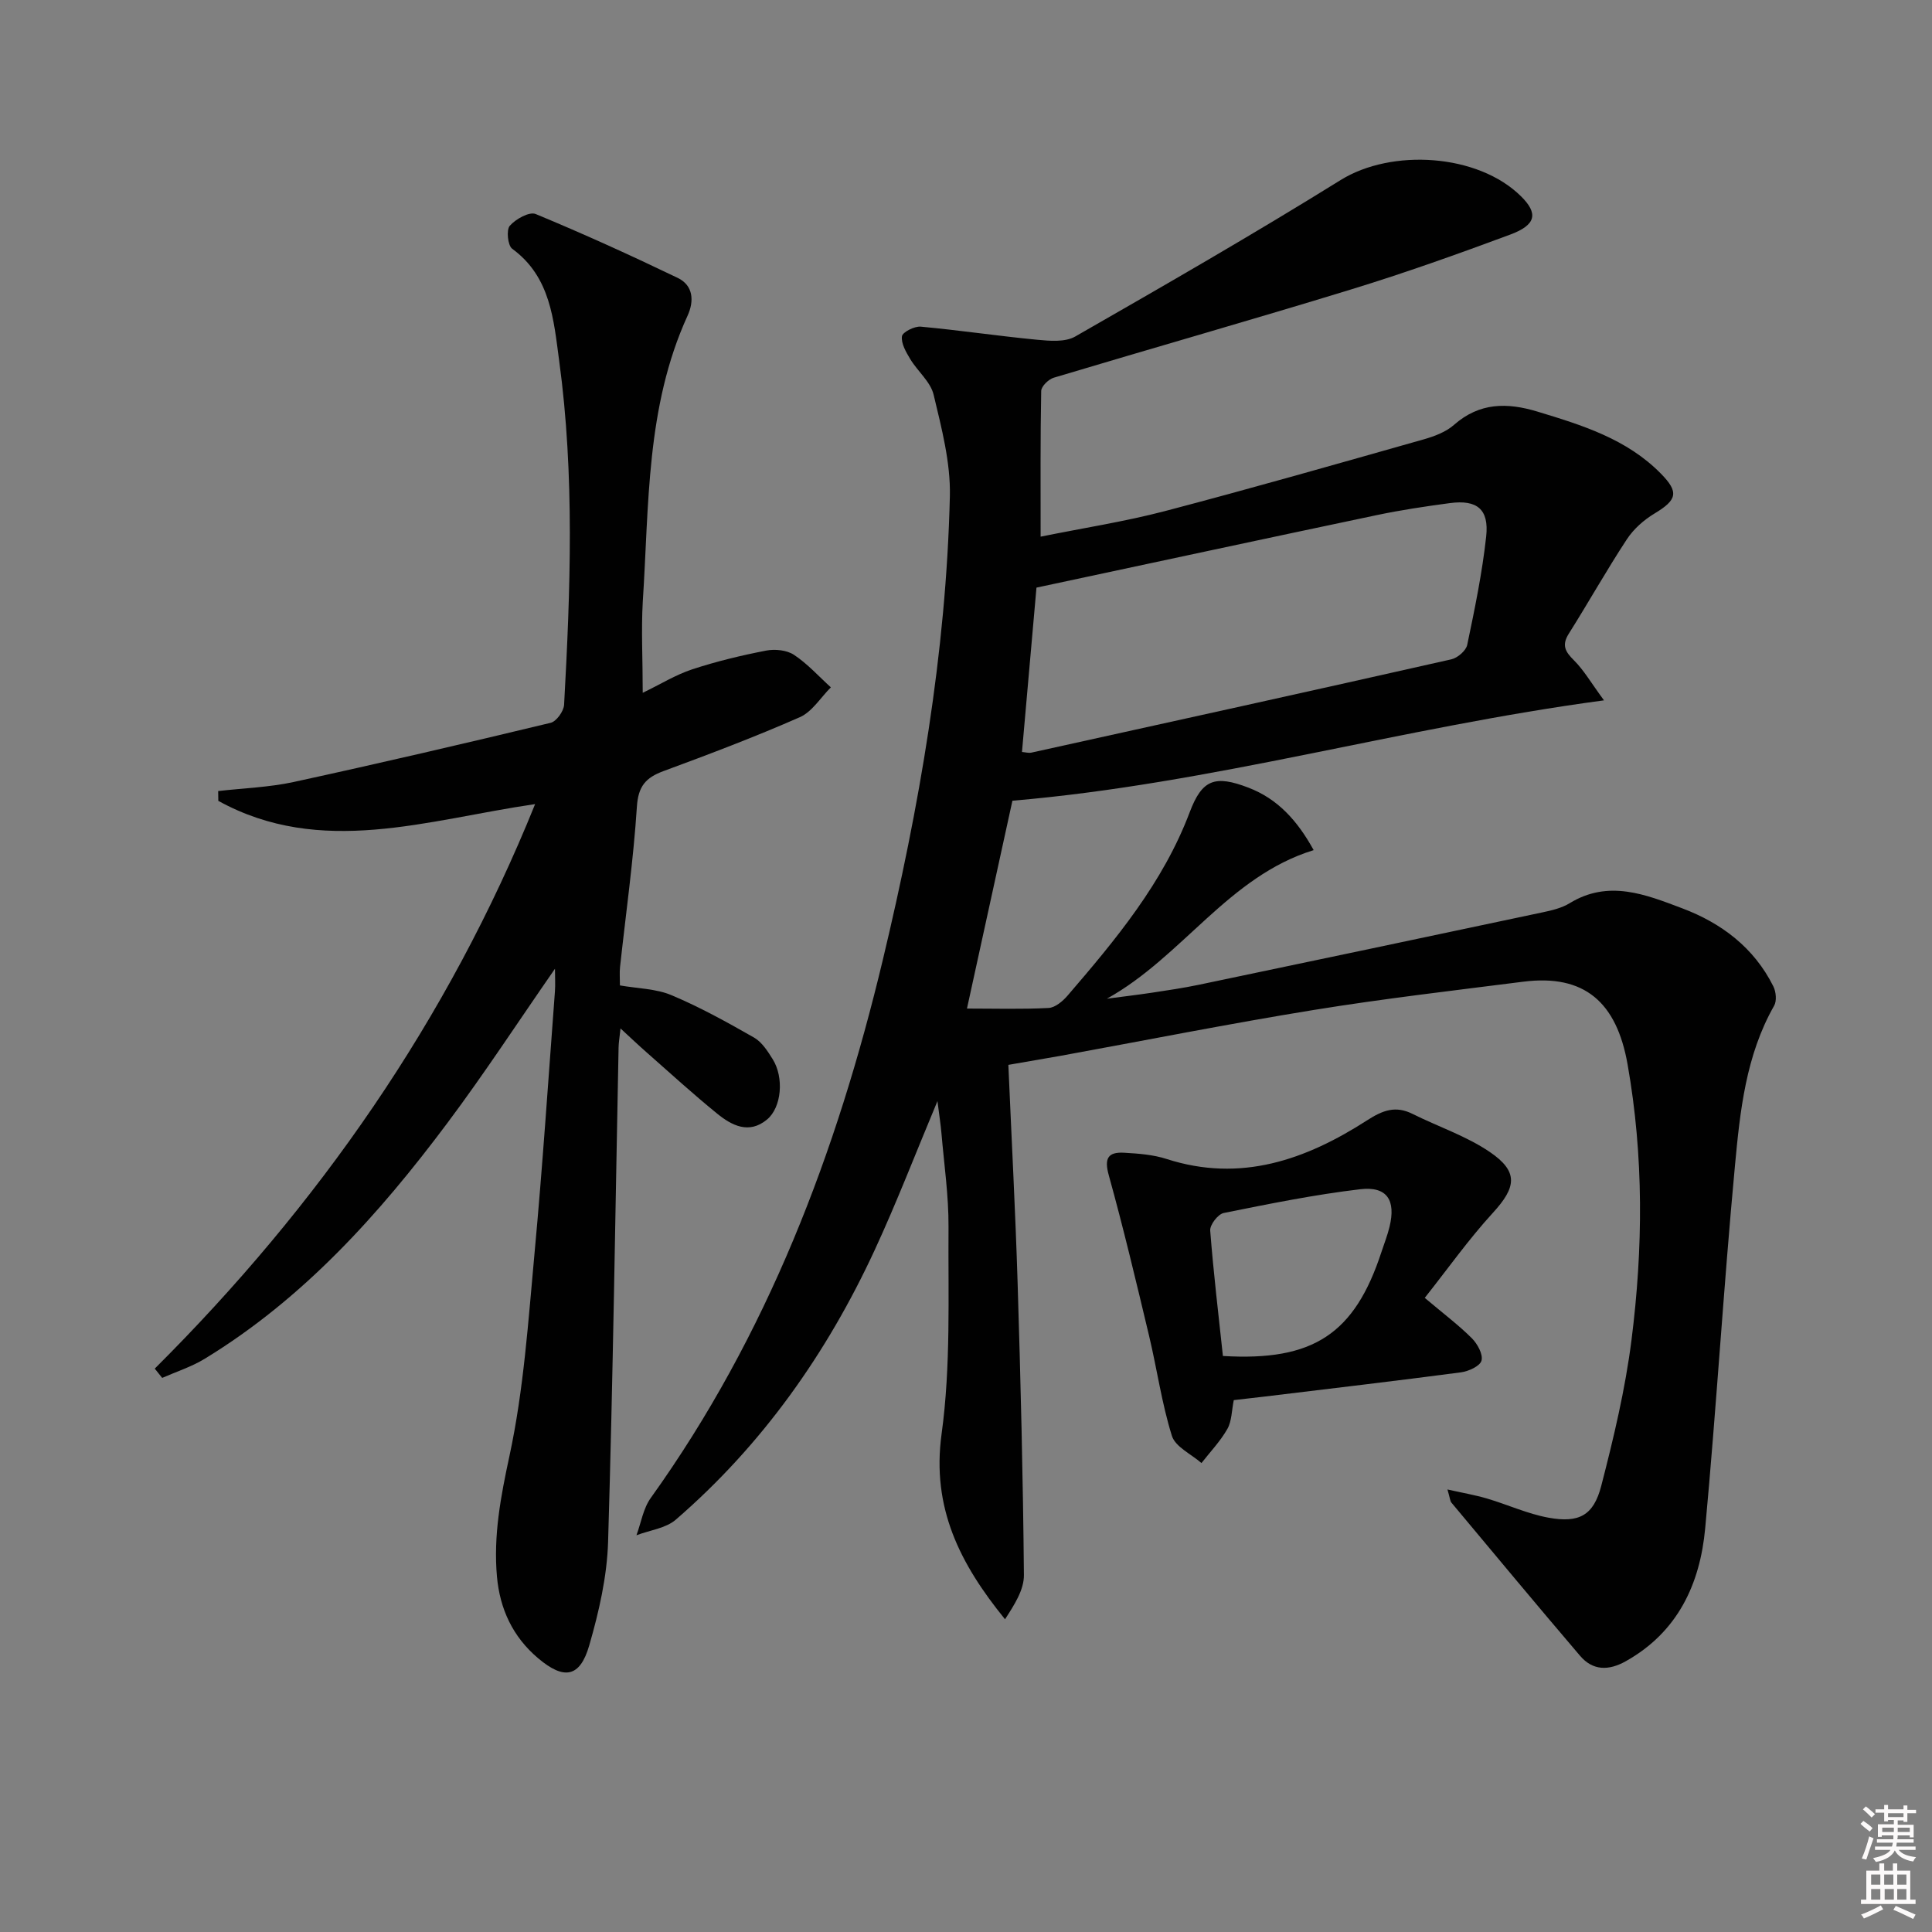 <svg enable-background="new 0 0 400 400" viewBox="0 0 400 400" xmlns="http://www.w3.org/2000/svg"><rect x="0" y="0" width="400" height="400" fill="#808080" stroke="none"/><path d="m385.2 377.6.6-.6c.6.4 1.3.9 1.9 1.5l-.6.7c-.8-.6-1.4-1.1-1.9-1.6zm.3 7.1c.6-1.4 1.1-2.9 1.5-4.5.3.1.6.3.9.4-.5 1.4-1 2.9-1.5 4.4l-.9-.2zm.2-10.1.6-.6c.7.5 1.3 1.1 1.9 1.6l-.7.7c-.6-.6-1.2-1.2-1.8-1.7zm8.4-.8h.8v.9h1.8v.7h-1.8v1.8h-.8v-.3h-1.2v.9h3.3v2.6h-.8v-.4h-2.5c0 .3 0 .6-.1.8h3.4v.7h-3.5c0 .3-.1.6-.1.8h4v.7h-3.5c.7.9 1.9 1.3 3.6 1.5-.2.2-.4.5-.6.9-1.9-.3-3.2-1.1-3.8-2.3-.5 1.1-1.8 2-3.9 2.4-.2-.3-.4-.5-.6-.8 1.9-.4 3.1-.9 3.6-1.7h-3.2v-.7h3.5c.1-.2.1-.5.2-.8h-3.3v-.7h3.4c0-.2 0-.5 0-.8h-2.4v.3h-.8v-2.6h3.3v-.9h-1.2v.3h-.8v-1.8h-1.8v-.7h1.8v-.9h.8v.9h3.2zm-4.4 5.5h2.4c0-.3 0-.6 0-.9h-2.4zm1.2-3.1h3.2v-.8h-3.2zm4.4 2.2h-2.4v.9h2.5v-.9z" fill="#fcfafa"/><path d="m389.2 385.8h.9v1.5h1.8v-1.5h.9v1.5h2.7v6h1.1v.9h-11.3v-.9h1.1v-6h2.7v-1.5zm.2 8.7.5.8c-1.2.6-2.5 1.3-4 1.9-.2-.3-.3-.6-.6-.8 1.6-.6 3-1.3 4.1-1.9zm-2-4.3h1.9v-2.1h-1.9zm0 3.1h1.9v-2.2h-1.9zm2.7-3.1h1.9v-2.1h-1.9zm.1 3.1h1.9v-2.2h-1.9zm2.3 1.3c1.4.6 2.7 1.2 4.1 1.8l-.5.9c-1.5-.7-2.8-1.4-4.1-1.9zm2.2-6.5h-1.9v2.1h1.9zm-1.9 5.2h1.9v-2.2h-1.9z" fill="#fcfafa"/><g fill="#010101"><path d="m208.77 220.47c.66 15.37 1.46 30.3 1.92 45.24.62 20.12 1.12 40.25 1.3 60.38.03 3.08-1.98 6.17-3.91 9.16-9.33-11.48-15.24-23.05-13.13-38.4 1.93-14.07 1.33-28.52 1.43-42.81.04-6.46-.91-12.92-1.46-19.38-.17-1.95-.48-3.89-.83-6.69-4.55 10.87-8.44 21-12.99 30.83-9.9 21.39-23.27 40.34-41.17 55.82-2.09 1.81-5.41 2.19-8.16 3.24.96-2.59 1.4-5.55 2.96-7.72 24.14-33.67 38.52-71.56 48.06-111.46 7.54-31.53 13.1-63.45 13.87-95.95.16-6.99-1.72-14.11-3.36-21-.64-2.69-3.31-4.85-4.84-7.38-.87-1.45-1.92-3.24-1.72-4.72.11-.86 2.59-2.12 3.89-2 8.04.74 16.04 1.94 24.07 2.71 2.62.25 5.81.53 7.9-.66 18.45-10.57 36.9-21.18 54.96-32.4 10.56-6.56 28.44-5.48 37.37 3.38 3.56 3.53 3.14 5.9-2.26 7.91-10.88 4.04-21.83 7.95-32.93 11.35-20.47 6.28-41.06 12.13-61.57 18.28-1.08.32-2.58 1.78-2.6 2.74-.19 9.81-.12 19.62-.12 30.17 8.93-1.81 17.42-3.12 25.69-5.28 17.94-4.71 35.78-9.81 53.64-14.87 2.21-.63 4.58-1.52 6.26-3 5.28-4.64 10.98-4.65 17.28-2.74 9.28 2.81 18.49 5.66 25.54 12.83 3.8 3.86 3.36 5.45-1.3 8.26-2.21 1.33-4.34 3.21-5.74 5.35-4.2 6.39-7.94 13.07-12.02 19.54-1.49 2.37-.76 3.7 1.05 5.49 2.06 2.04 3.55 4.66 6.24 8.31-42.06 5.62-81.19 17.27-122.48 20.78-2.95 13.48-6.12 27.98-9.41 43.03 5.69 0 11.3.17 16.89-.12 1.37-.07 2.94-1.4 3.94-2.56 9.98-11.61 19.77-23.35 25.29-37.98 2.57-6.79 5.21-7.73 12.14-5.08 6.04 2.31 10.13 6.78 13.52 12.94-17.65 5.43-27.15 22.06-42.81 30.76 3.09-.41 6.18-.77 9.25-1.23 3.28-.5 6.57-.98 9.82-1.66 23.7-4.96 47.4-9.95 71.09-14.98 1.94-.41 4-.89 5.65-1.9 8.05-4.93 15.74-1.8 23.29 1.05 8.15 3.07 14.88 8.15 18.88 16.16.56 1.12.74 3.02.16 4.02-5.86 10.3-7.05 21.79-8.11 33.15-2.34 24.99-3.84 50.05-6.16 75.05-1.07 11.54-5.68 21.49-16.46 27.52-3.52 1.97-6.8 1.97-9.45-1.14-8.96-10.5-17.78-21.12-26.63-31.71-.28-.33-.28-.9-.82-2.72 3.21.72 5.75 1.15 8.21 1.88 4.26 1.26 8.38 3.17 12.71 3.96 6.32 1.15 9.33-.45 10.92-6.58 2.57-9.94 4.97-20.01 6.26-30.17 2.41-19.02 2.56-38.06-.81-57.12-2.27-12.85-8.92-18.71-21.59-17.1-14.49 1.84-29.02 3.52-43.43 5.86-17.51 2.84-34.93 6.31-52.39 9.49-3.28.58-6.54 1.13-10.79 1.87zm2.82-64.78c.7.05 1.37.26 1.96.13 28.98-6.39 57.97-12.77 86.92-19.31 1.3-.29 3.05-1.79 3.3-2.99 1.56-7.45 3.11-14.93 3.93-22.48.61-5.62-1.91-7.62-7.5-6.88-5.09.68-10.19 1.44-15.21 2.5-23.49 4.94-46.96 10-70.4 15-.98 11.05-1.96 22.27-3 34.03z"/><path d="m133.07 143.44c3.72-1.8 6.84-3.74 10.24-4.86 4.99-1.64 10.14-2.88 15.3-3.88 1.84-.36 4.29-.11 5.78.88 2.8 1.85 5.11 4.44 7.63 6.73-2.12 2.11-3.87 5.05-6.43 6.18-9.26 4.07-18.74 7.66-28.23 11.16-3.69 1.36-5.23 3.15-5.5 7.39-.72 11.09-2.29 22.13-3.49 33.19-.12 1.13-.02 2.28-.02 3.79 3.64.64 7.45.66 10.69 2.03 5.89 2.47 11.52 5.6 17.08 8.77 1.62.93 2.82 2.81 3.86 4.48 2.38 3.82 1.84 9.99-1.18 12.49-3.74 3.1-7.3 1.23-10.34-1.24-5.03-4.09-9.82-8.47-14.69-12.76-1.6-1.4-3.14-2.88-5.3-4.86-.19 1.83-.38 2.88-.4 3.95-.68 34.11-1.15 68.22-2.17 102.32-.22 7.2-1.89 14.49-3.9 21.45-1.93 6.7-5.25 7.18-10.58 2.68-5.26-4.44-7.93-10.21-8.53-16.91-.76-8.48.78-16.6 2.59-24.99 2.96-13.73 3.89-27.93 5.19-41.98 1.67-18.03 2.86-36.1 4.22-54.15.11-1.45.01-2.92.01-4.73-7.55 10.87-14.59 21.67-22.3 31.97-14.13 18.89-29.79 36.32-50.2 48.77-2.73 1.67-5.87 2.67-8.82 3.97-.51-.64-1.03-1.28-1.54-1.92 33.9-33.78 60.72-72.22 78.75-116.88-22.36 3.25-44.3 11.05-65.59-.67-.01-.68-.02-1.35-.03-2.03 5.2-.6 10.5-.77 15.6-1.87 17.8-3.87 35.54-8 53.24-12.26 1.19-.29 2.7-2.39 2.78-3.73 1.31-23.76 2.2-47.56-1.02-71.23-1.14-8.41-1.74-17.36-9.73-23.19-.92-.68-1.24-3.91-.49-4.76 1.22-1.39 4.05-2.97 5.35-2.43 9.93 4.11 19.73 8.57 29.42 13.23 3.24 1.56 3.42 4.8 2.03 7.83-8.63 18.87-7.96 39.2-9.27 59.2-.34 5.91-.01 11.88-.01 18.87z"/><path d="m294.98 268.71c4.01 3.38 7.07 5.68 9.75 8.36 1.16 1.16 2.35 3.33 2 4.63-.31 1.14-2.68 2.22-4.27 2.43-13.49 1.78-27.01 3.36-40.52 5-2.13.26-4.26.49-6.5.75-.44 2.18-.41 4.35-1.33 5.97-1.45 2.55-3.54 4.73-5.36 7.06-2.11-1.85-5.4-3.34-6.12-5.63-2.11-6.74-3.08-13.83-4.73-20.73-2.65-11.11-5.29-22.23-8.34-33.23-.98-3.52-.15-4.84 3.16-4.66 2.97.17 6.03.39 8.83 1.3 15.34 4.94 28.81.15 41.48-8 3.26-2.1 5.91-3.1 9.44-1.33 5.32 2.65 11.11 4.57 15.97 7.87 6.02 4.09 5.49 7.32.64 12.61-4.99 5.45-9.3 11.54-14.1 17.6zm-41.79 12.03c18.72 1.13 27.27-4.57 32.82-21.52.57-1.73 1.24-3.43 1.67-5.19 1.36-5.54-.5-8.47-6.07-7.81-9.48 1.12-18.88 3.03-28.26 4.92-1.18.24-2.88 2.45-2.79 3.63.67 8.69 1.71 17.37 2.63 25.97z"/></g></svg>